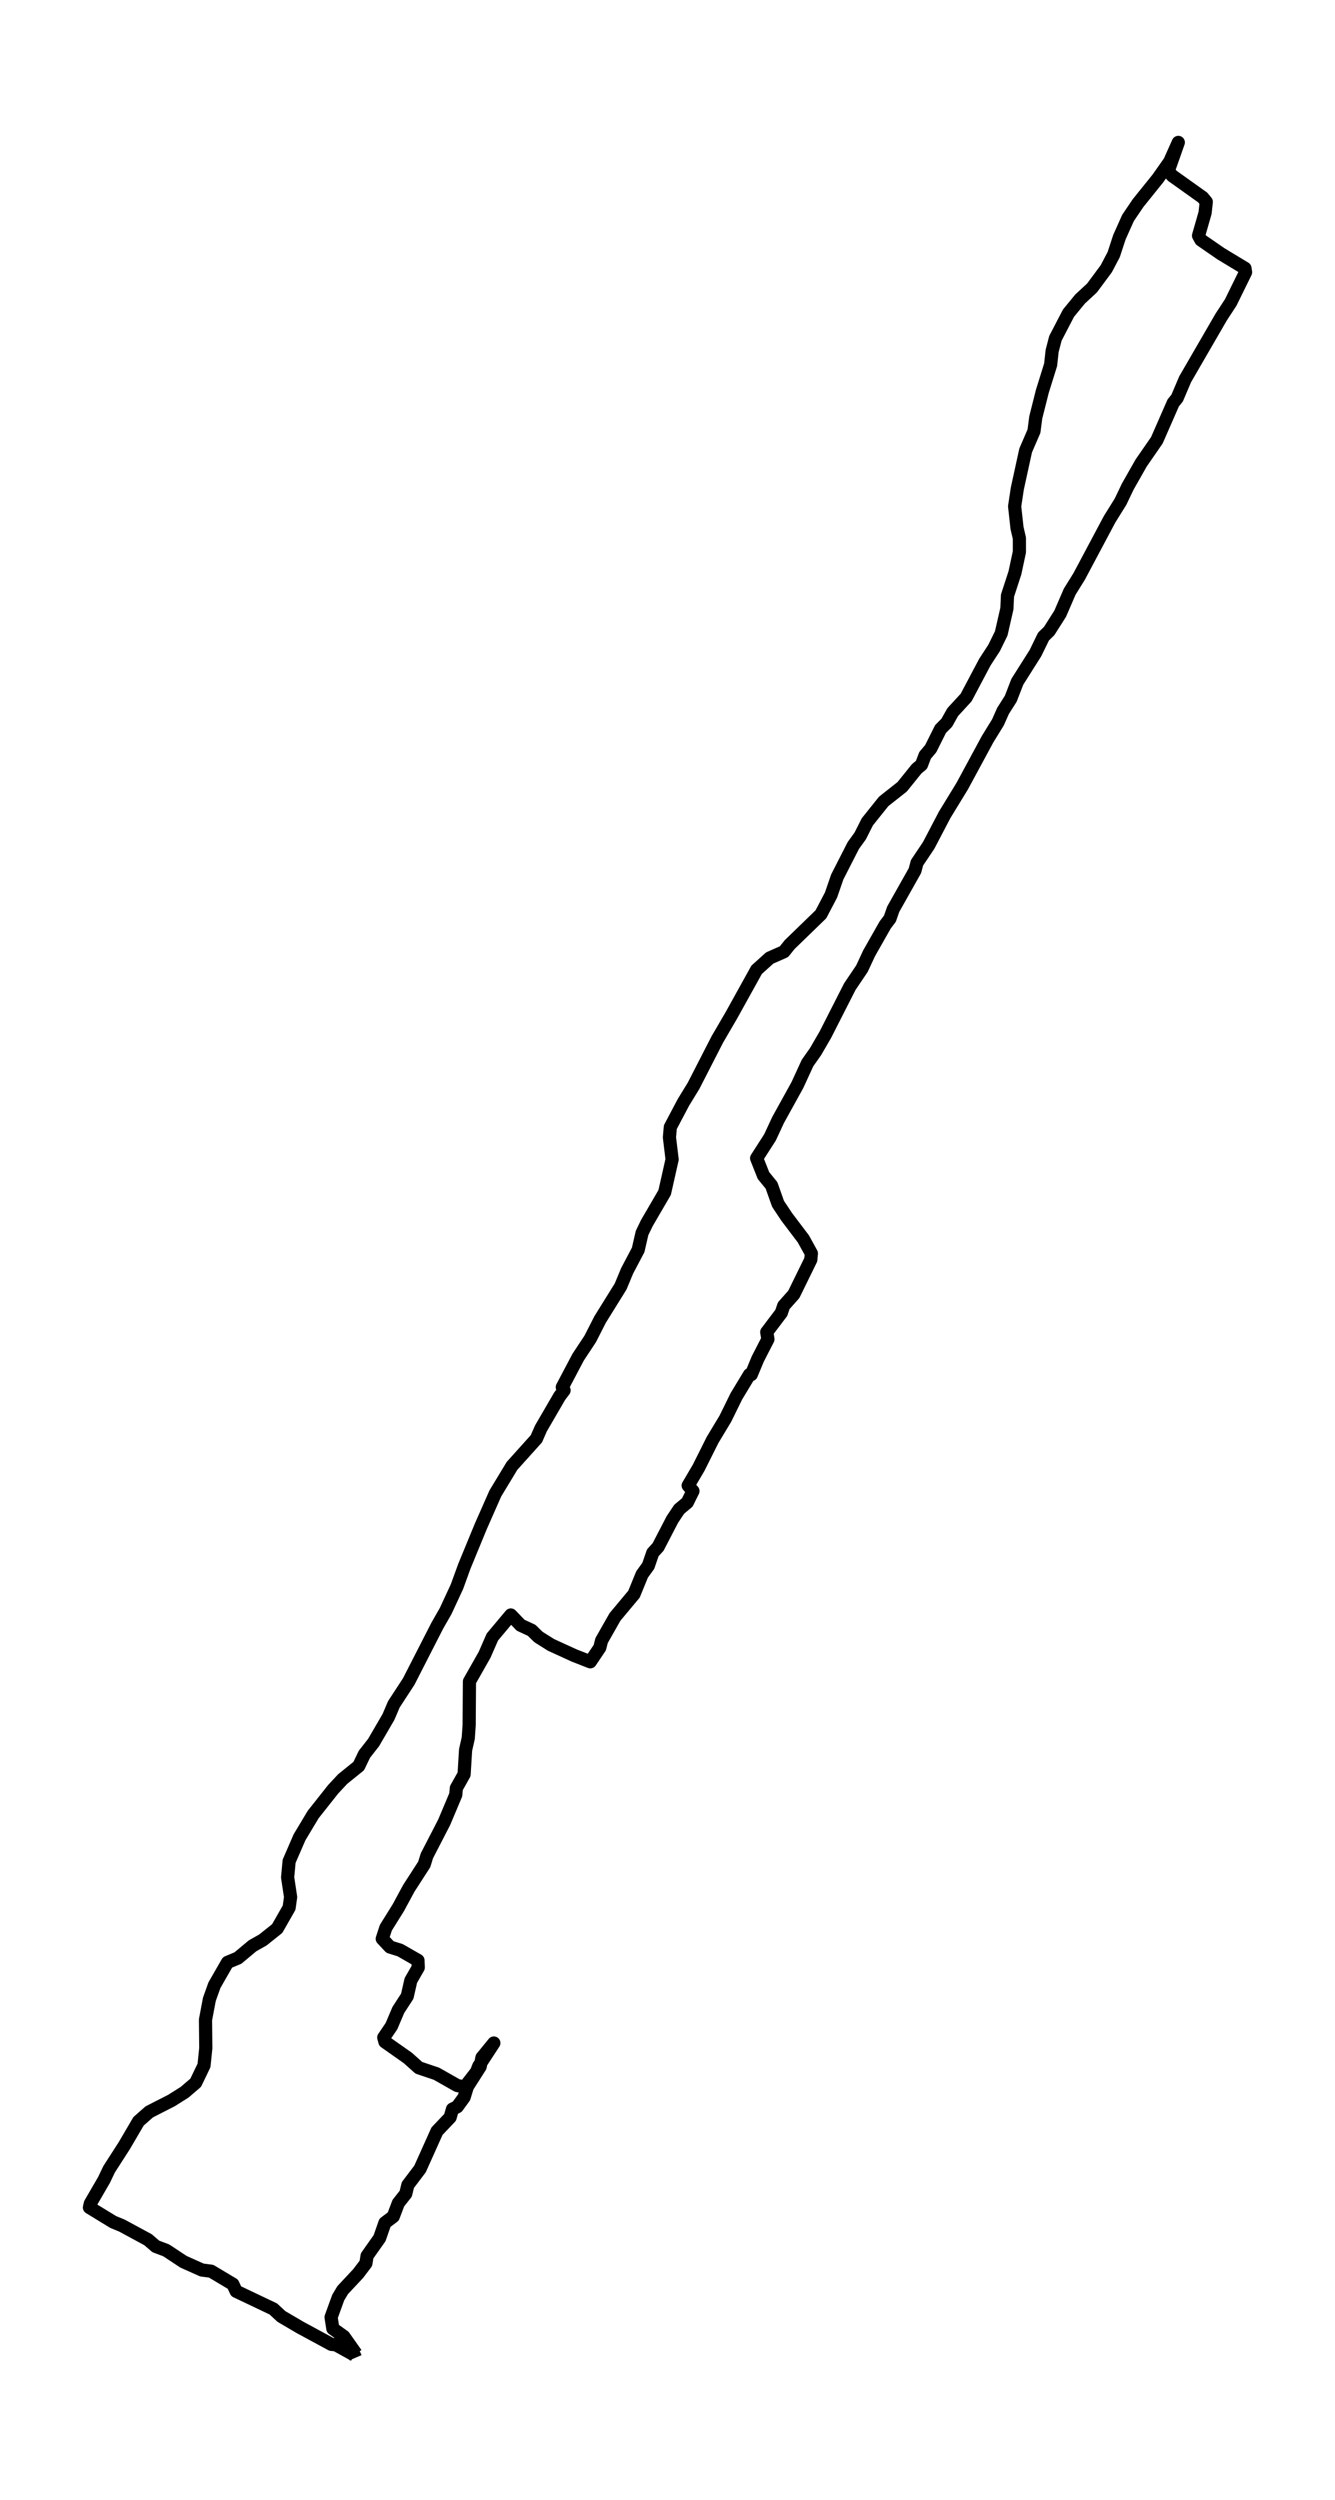 <?xml version="1.0" encoding="utf-8" standalone="no"?>
<!DOCTYPE svg PUBLIC "-//W3C//DTD SVG 1.1//EN"
  "http://www.w3.org/Graphics/SVG/1.1/DTD/svg11.dtd">
<svg xmlns:xlink="http://www.w3.org/1999/xlink" width="303.89pt" height="568.8pt" viewBox="0 0 303.89 568.8" xmlns="http://www.w3.org/2000/svg" version="1.1">
 <defs>
  <style type="text/css">*{stroke-linejoin: round; stroke-linecap: butt}</style>
 </defs>
 <g id="figure_1">
  <g id="patch_1">
   <path d="M 0 568.8 
L 303.89 568.8 
L 303.89 0 
L 0 0 
z
" style="fill: #ffffff"/>
  </g>
  <g id="axes_1">
   <g id="LineCollection_1">
    <path d="M 80.919 536.4 
L 80.648 535.773 
L 76.448 533.446 
L 75.432 533.357 
L 68.319 529.508 
L 64.051 527.002 
L 62.222 525.301 
L 53.755 521.274 
L 53.01 519.663 
L 48.065 516.709 
L 45.965 516.44 
L 41.765 514.561 
L 37.836 511.965 
L 35.465 511.07 
L 33.704 509.549 
L 27.742 506.326 
L 25.778 505.521 
L 20.359 502.209 
L 20.562 501.314 
L 23.678 495.944 
L 24.83 493.527 
L 28.284 488.157 
L 31.536 482.608 
L 33.974 480.46 
L 39.055 477.864 
L 42.036 475.984 
L 44.542 473.836 
L 46.439 469.898 
L 46.845 465.96 
L 46.777 459.516 
L 47.658 454.861 
L 48.81 451.639 
L 51.79 446.448 
L 54.161 445.463 
L 57.48 442.689 
L 59.851 441.346 
L 63.103 438.751 
L 65.813 434.007 
L 66.151 431.59 
L 65.474 427.115 
L 65.813 423.445 
L 68.184 417.986 
L 71.3 412.794 
L 75.838 407.066 
L 78.006 404.739 
L 81.664 401.785 
L 82.951 399.1 
L 85.051 396.415 
L 88.438 390.597 
L 89.657 387.733 
L 93.044 382.542 
L 99.547 369.832 
L 101.444 366.52 
L 104.018 360.971 
L 105.712 356.317 
L 109.438 347.277 
L 112.757 339.759 
L 116.55 333.493 
L 122.105 327.317 
L 123.121 324.99 
L 127.389 317.651 
L 128.405 316.308 
L 127.998 315.592 
L 131.589 308.79 
L 134.366 304.583 
L 136.602 300.198 
L 141.276 292.679 
L 142.766 289.099 
L 145.272 284.355 
L 146.153 280.507 
L 147.237 278.269 
L 151.301 271.288 
L 152.995 263.769 
L 152.385 258.757 
L 152.588 256.43 
L 155.569 250.791 
L 157.872 247.032 
L 163.291 236.47 
L 166.475 231.011 
L 172.233 220.628 
L 175.214 217.943 
L 178.465 216.511 
L 179.752 214.9 
L 186.865 208.008 
L 189.168 203.622 
L 190.591 199.505 
L 194.249 192.345 
L 195.807 190.196 
L 197.433 186.974 
L 201.158 182.32 
L 205.358 179.008 
L 208.678 174.891 
L 209.761 173.996 
L 210.574 171.848 
L 211.861 170.326 
L 214.097 165.851 
L 215.519 164.419 
L 216.874 162.003 
L 219.923 158.691 
L 224.19 150.635 
L 226.29 147.413 
L 227.916 144.102 
L 229.203 138.463 
L 229.338 135.509 
L 231.032 130.318 
L 232.048 125.574 
L 232.048 122.442 
L 231.506 120.114 
L 230.964 115.192 
L 231.574 111.164 
L 233.471 102.482 
L 235.367 98.096 
L 235.774 94.964 
L 237.264 89.056 
L 239.161 82.97 
L 239.5 79.837 
L 240.245 76.973 
L 243.225 71.245 
L 245.867 68.023 
L 248.577 65.517 
L 251.828 61.131 
L 253.522 57.909 
L 254.809 53.971 
L 256.773 49.585 
L 259.077 46.184 
L 263.548 40.634 
L 266.257 36.786 
L 268.222 32.4 
L 265.918 38.934 
L 266.867 40.008 
L 273.776 44.931 
L 274.589 45.915 
L 274.318 48.421 
L 272.828 53.613 
L 273.37 54.597 
L 277.909 57.73 
L 283.396 61.041 
L 283.531 61.936 
L 280.144 68.828 
L 277.976 72.14 
L 269.78 86.282 
L 267.951 90.578 
L 267.07 91.652 
L 263.344 100.155 
L 259.754 105.346 
L 256.706 110.716 
L 255.08 114.118 
L 252.574 118.145 
L 245.664 131.123 
L 243.496 134.614 
L 241.329 139.626 
L 238.822 143.565 
L 237.535 144.818 
L 235.706 148.577 
L 231.574 155.111 
L 230.084 158.959 
L 228.322 161.734 
L 227.171 164.33 
L 224.8 168.178 
L 219.042 178.829 
L 215.045 185.363 
L 211.387 192.345 
L 208.745 196.283 
L 208.271 198.073 
L 203.326 206.844 
L 202.581 208.992 
L 201.497 210.425 
L 197.839 216.869 
L 196.213 220.36 
L 193.436 224.477 
L 187.881 235.396 
L 185.646 239.245 
L 183.817 241.841 
L 181.514 246.853 
L 177.11 254.819 
L 175.281 258.757 
L 172.233 263.501 
L 173.791 267.439 
L 175.62 269.677 
L 177.11 273.883 
L 179.075 276.837 
L 182.868 281.849 
L 184.697 285.161 
L 184.562 286.593 
L 180.701 294.469 
L 178.398 297.065 
L 177.856 298.676 
L 174.536 303.062 
L 174.807 304.673 
L 172.504 309.148 
L 171.014 312.728 
L 170.607 312.728 
L 167.627 317.651 
L 165.12 322.753 
L 162.208 327.586 
L 159.024 333.941 
L 156.653 337.968 
L 157.737 339.222 
L 156.45 341.817 
L 154.621 343.339 
L 153.063 345.666 
L 149.811 351.931 
L 148.592 353.274 
L 147.576 356.227 
L 146.153 358.196 
L 144.324 362.672 
L 139.989 367.863 
L 136.94 373.233 
L 136.534 374.844 
L 134.366 378.066 
L 130.708 376.634 
L 125.424 374.218 
L 122.579 372.428 
L 121.021 370.906 
L 118.515 369.743 
L 116.279 367.415 
L 112.079 372.428 
L 110.318 376.455 
L 106.863 382.542 
L 106.796 392.477 
L 106.592 395.43 
L 105.983 398.116 
L 105.644 403.665 
L 103.883 406.797 
L 103.747 408.319 
L 101.105 414.584 
L 97.177 422.192 
L 96.567 424.161 
L 93.044 429.621 
L 90.673 434.007 
L 87.828 438.572 
L 87.015 441.078 
L 88.777 442.957 
L 91.08 443.673 
L 95.144 446 
L 95.212 447.612 
L 93.519 450.565 
L 92.706 454.145 
L 90.673 457.278 
L 89.115 460.948 
L 87.354 463.543 
L 87.625 464.528 
L 92.841 468.198 
L 95.348 470.435 
L 99.344 471.778 
L 104.086 474.463 
L 105.78 474.821 
L 108.489 471.33 
L 108.963 470.077 
L 112.418 464.796 
L 109.709 468.108 
L 109.302 470.167 
L 106.389 474.731 
L 105.644 477.148 
L 104.086 479.296 
L 103.002 479.833 
L 102.46 481.713 
L 99.48 484.845 
L 95.618 493.438 
L 92.841 497.108 
L 92.367 499.077 
L 90.673 501.225 
L 89.522 504.268 
L 87.625 505.7 
L 86.406 509.191 
L 83.561 513.218 
L 83.29 514.919 
L 81.528 517.246 
L 78.006 521.005 
L 76.99 522.706 
L 75.364 527.181 
L 75.77 529.777 
L 78.277 531.567 
L 81.054 535.505 
L 81.054 535.505 
" clip-path="url(#pf07ff4379b)" style="fill: none; stroke: #000000; stroke-width: 3"/>
   </g>
  </g>
 </g>
 <defs>
  <clipPath id="pf07ff4379b">
   <rect x="7.2" y="7.2" width="289.49" height="554.4"/>
  </clipPath>
 </defs>
</svg>
